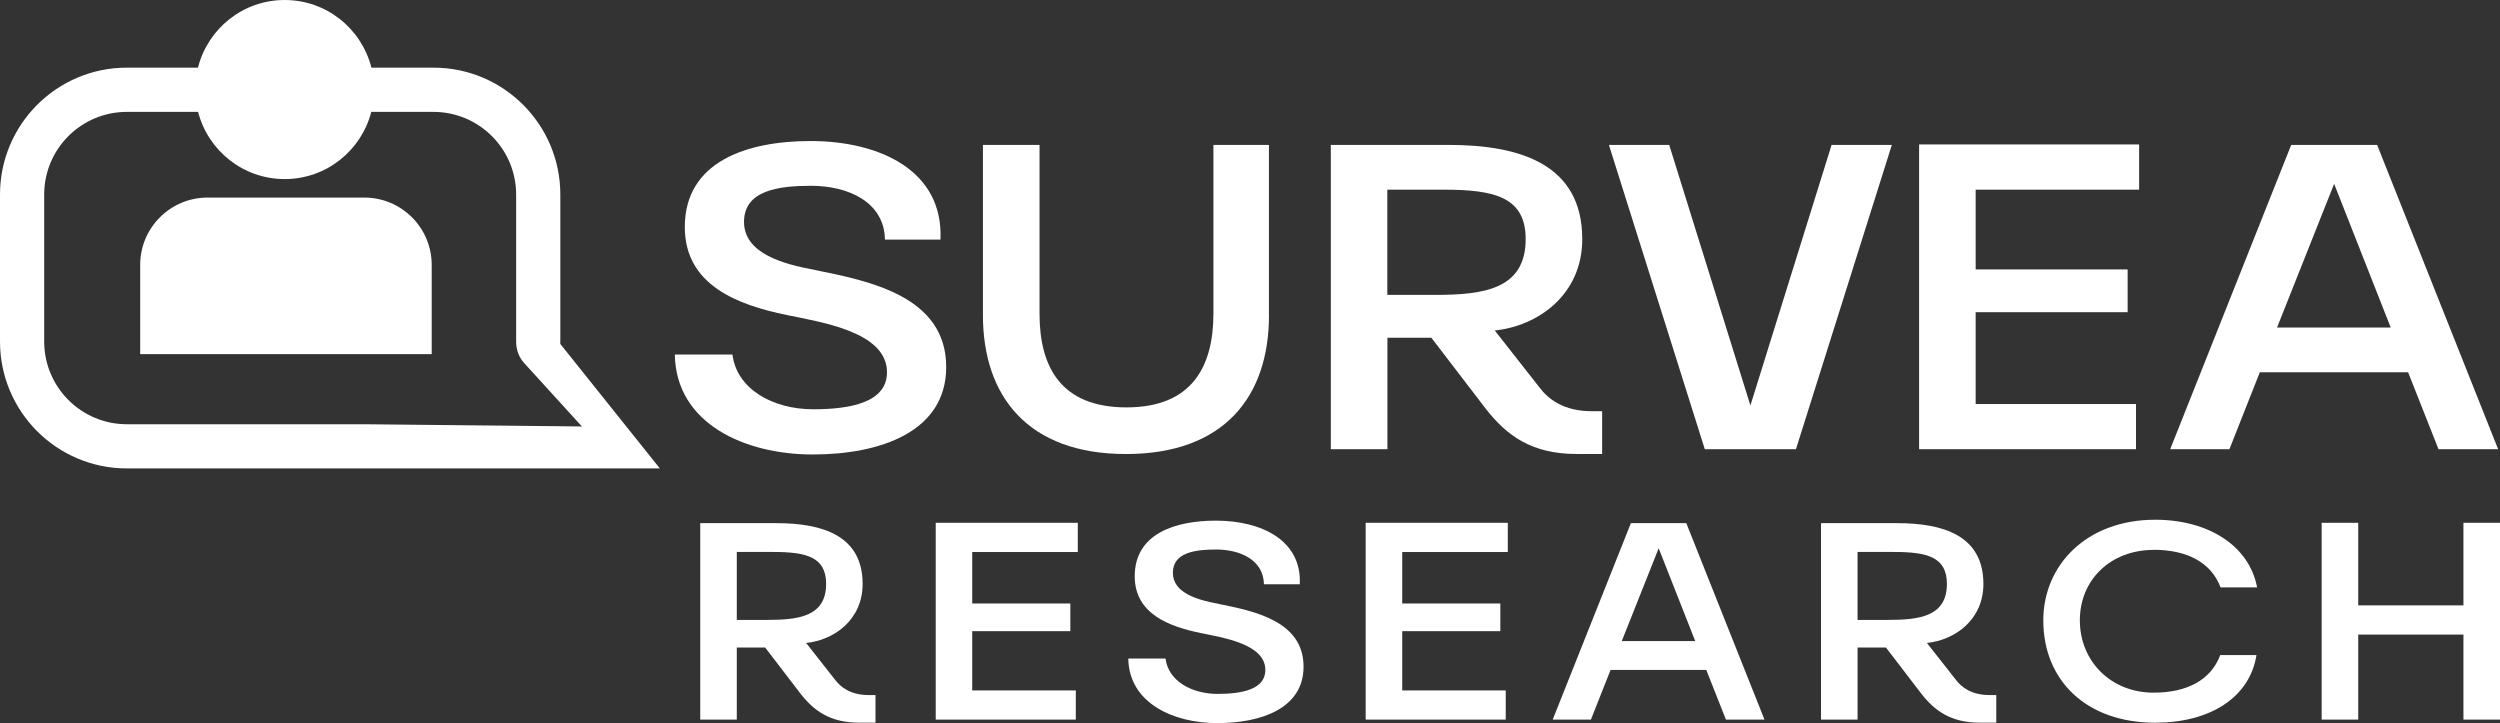 <?xml version="1.0" encoding="UTF-8"?>
<svg id="Layer_2" data-name="Layer 2" xmlns="http://www.w3.org/2000/svg" viewBox="0 0 439.07 126.98">
  <rect x="0" y="0" width="439.07" height="126.98" fill="#333333" stroke="none"/>
  <defs>
    <style>
      .cls-1 {
        fill: #fff;
      }
    </style>
  </defs>
  <g id="Layer_1-2" data-name="Layer 1">
    <g>
      <path class="cls-1" d="M98.41,59.98v-25.81c0-12.31-9.98-22.29-22.29-22.29h-10.89c-1.72-6.82-7.87-11.88-15.23-11.88s-13.51,5.06-15.23,11.88h-12.49C9.98,11.88,0,21.86,0,34.17v25.81c0,12.31,9.98,22.29,22.29,22.29h93.6l-17.49-21.87c0-.14.01-.28.01-.42ZM102.21,74.9l-9.46-.1-28.73-.29H22.29c-8.02,0-14.53-6.5-14.53-14.53v-25.81c0-8.02,6.5-14.52,14.52-14.52h12.51c1.75,6.78,7.88,11.8,15.21,11.8s13.46-5.02,15.21-11.8h10.91c8.02,0,14.53,6.5,14.53,14.53v25.83c0,1.38.46,2.71,1.39,3.73l4.57,5.02,5.6,6.15Z"/>
      <path class="cls-1" d="M63.98,34.7h-27.53c-6.53,0-11.83,5.3-11.83,11.83v15.67h51.2v-15.67c0-6.53-5.3-11.83-11.83-11.83Z"/>
      <path class="cls-1" d="M146.63,119.35l-5.05-6.43c4.87-.49,9.92-4.03,9.92-10.36,0-8.45-6.95-10.68-15.15-10.68h-13.37v34.5h6.42v-12.65h4.99l6.18,8.07c2.38,3.05,5.23,5.12,10.28,5.12h2.91v-4.85h-1.19c-3.15,0-4.93-1.36-5.94-2.73ZM134.87,108.88h-5.47v-11.94h6.36c5.76,0,9.33.82,9.33,5.61,0,5.67-4.75,6.32-10.22,6.32Z"/>
      <polygon class="cls-1" points="164.34 126.38 188.94 126.38 188.94 121.26 170.75 121.26 170.75 110.85 187.98 110.85 187.98 105.99 170.75 105.99 170.75 96.95 189.29 96.95 189.29 91.82 164.34 91.82 164.34 126.38"/>
      <path class="cls-1" d="M214.01,106.05c-3.56-.65-8.02-1.85-8.02-5.45s3.98-4.09,7.61-4.09c4.22,0,8.32,1.85,8.38,6.1h6.3c.36-7.79-6.83-11.17-14.73-11.17-7.25,0-14.26,2.34-14.26,9.76,0,6.6,6,8.83,11.59,9.98,3.92.82,11.35,1.91,11.35,6.49,0,3.43-4.16,4.2-8.38,4.2-4.58,0-8.67-2.29-9.15-6.21h-6.54c.12,7.85,7.96,11.34,15.63,11.34s15.15-2.56,15.15-9.92c0-8.01-8.67-9.76-14.91-11.01Z"/>
      <polygon class="cls-1" points="239.85 126.38 264.45 126.38 264.45 121.26 246.27 121.26 246.27 110.85 263.5 110.85 263.5 105.99 246.27 105.99 246.27 96.95 264.81 96.95 264.81 91.82 239.85 91.82 239.85 126.38"/>
      <path class="cls-1" d="M286.43,91.88l-13.73,34.5h6.71l3.45-8.72h16.81l3.45,8.72h6.77l-13.73-34.5h-9.74ZM284.83,112.59l6.48-16.3,6.42,16.3h-12.89Z"/>
      <path class="cls-1" d="M343.47,119.35l-5.05-6.43c4.87-.49,9.92-4.03,9.92-10.36,0-8.45-6.95-10.68-15.15-10.68h-13.37v34.5h6.42v-12.65h4.99l6.18,8.07c2.38,3.05,5.23,5.12,10.28,5.12h2.91v-4.85h-1.19c-3.15,0-4.93-1.36-5.94-2.73ZM331.71,108.88h-5.47v-11.94h6.36c5.76,0,9.33.82,9.33,5.61,0,5.67-4.75,6.32-10.22,6.32Z"/>
      <path class="cls-1" d="M378.23,96.56c5.82,0,10.1,2.18,11.76,6.6h6.42c-1.37-7.3-8.56-11.88-17.88-11.88-12.18,0-19.67,8.07-19.67,17.66,0,10.57,7.55,17.99,19.67,17.99,9.51,0,16.58-4.36,17.77-11.88h-6.36c-1.66,4.42-5.88,6.6-11.71,6.6-7.49,0-12.95-5.51-12.95-12.7s5.47-12.37,12.95-12.37Z"/>
      <polygon class="cls-1" points="432.65 91.82 432.65 106.32 414.17 106.32 414.17 91.82 407.75 91.82 407.75 126.38 414.17 126.38 414.17 111.45 432.65 111.45 432.65 126.38 439.07 126.38 439.07 91.82 432.65 91.82"/>
      <path class="cls-1" d="M143.09,47.4c-5.52-1.01-12.42-2.87-12.42-8.44s6.17-6.33,11.78-6.33c6.53,0,12.88,2.87,12.97,9.45h9.75c.55-12.07-10.58-17.31-22.82-17.31-11.23,0-22.08,3.63-22.08,15.11,0,10.21,9.29,13.68,17.94,15.45,6.07,1.27,17.57,2.95,17.57,10.05,0,5.32-6.44,6.5-12.97,6.5-7.09,0-13.43-3.55-14.17-9.62h-10.12c.18,12.16,12.33,17.56,24.2,17.56s23.46-3.97,23.46-15.36c0-12.41-13.43-15.11-23.1-17.05Z"/>
      <path class="cls-1" d="M222.86,55.34v-29.88h-9.75v29.63c0,9.29-3.77,16.46-15.27,16.46s-15.27-7.09-15.27-16.46v-29.63h-9.94v29.88c0,14.27,7.91,24.4,25.12,24.4s25.12-10.05,25.12-24.4Z"/>
      <path class="cls-1" d="M243.65,59.31h7.73l9.57,12.49c3.68,4.73,8.1,7.93,15.92,7.93h4.51v-7.51h-1.84c-4.88,0-7.64-2.11-9.2-4.22l-7.82-9.96c7.55-.76,15.37-6.25,15.37-16.04,0-13.08-10.77-16.55-23.46-16.55h-20.7v53.44h9.94v-19.58ZM243.65,33.31h9.85c8.93,0,14.45,1.27,14.45,8.69,0,8.78-7.36,9.79-15.83,9.79h-8.47v-18.49Z"/>
      <polygon class="cls-1" points="321.68 25.45 307.42 71.21 293.16 25.45 282.57 25.45 299.41 78.89 315.42 78.89 332.26 25.45 321.68 25.45"/>
      <polygon class="cls-1" points="375.14 70.96 346.98 70.96 346.98 54.83 373.67 54.83 373.67 47.32 346.98 47.32 346.98 33.31 375.69 33.31 375.69 25.37 337.05 25.37 337.05 78.89 375.14 78.89 375.14 70.96"/>
      <path class="cls-1" d="M428.25,78.89h10.49l-21.25-53.44h-15.09l-21.25,53.44h10.4l5.34-13.51h26.04l5.34,13.51ZM399.91,57.53l10.03-25.24,9.94,25.24h-19.97Z"/>
    </g>
  </g>
</svg>